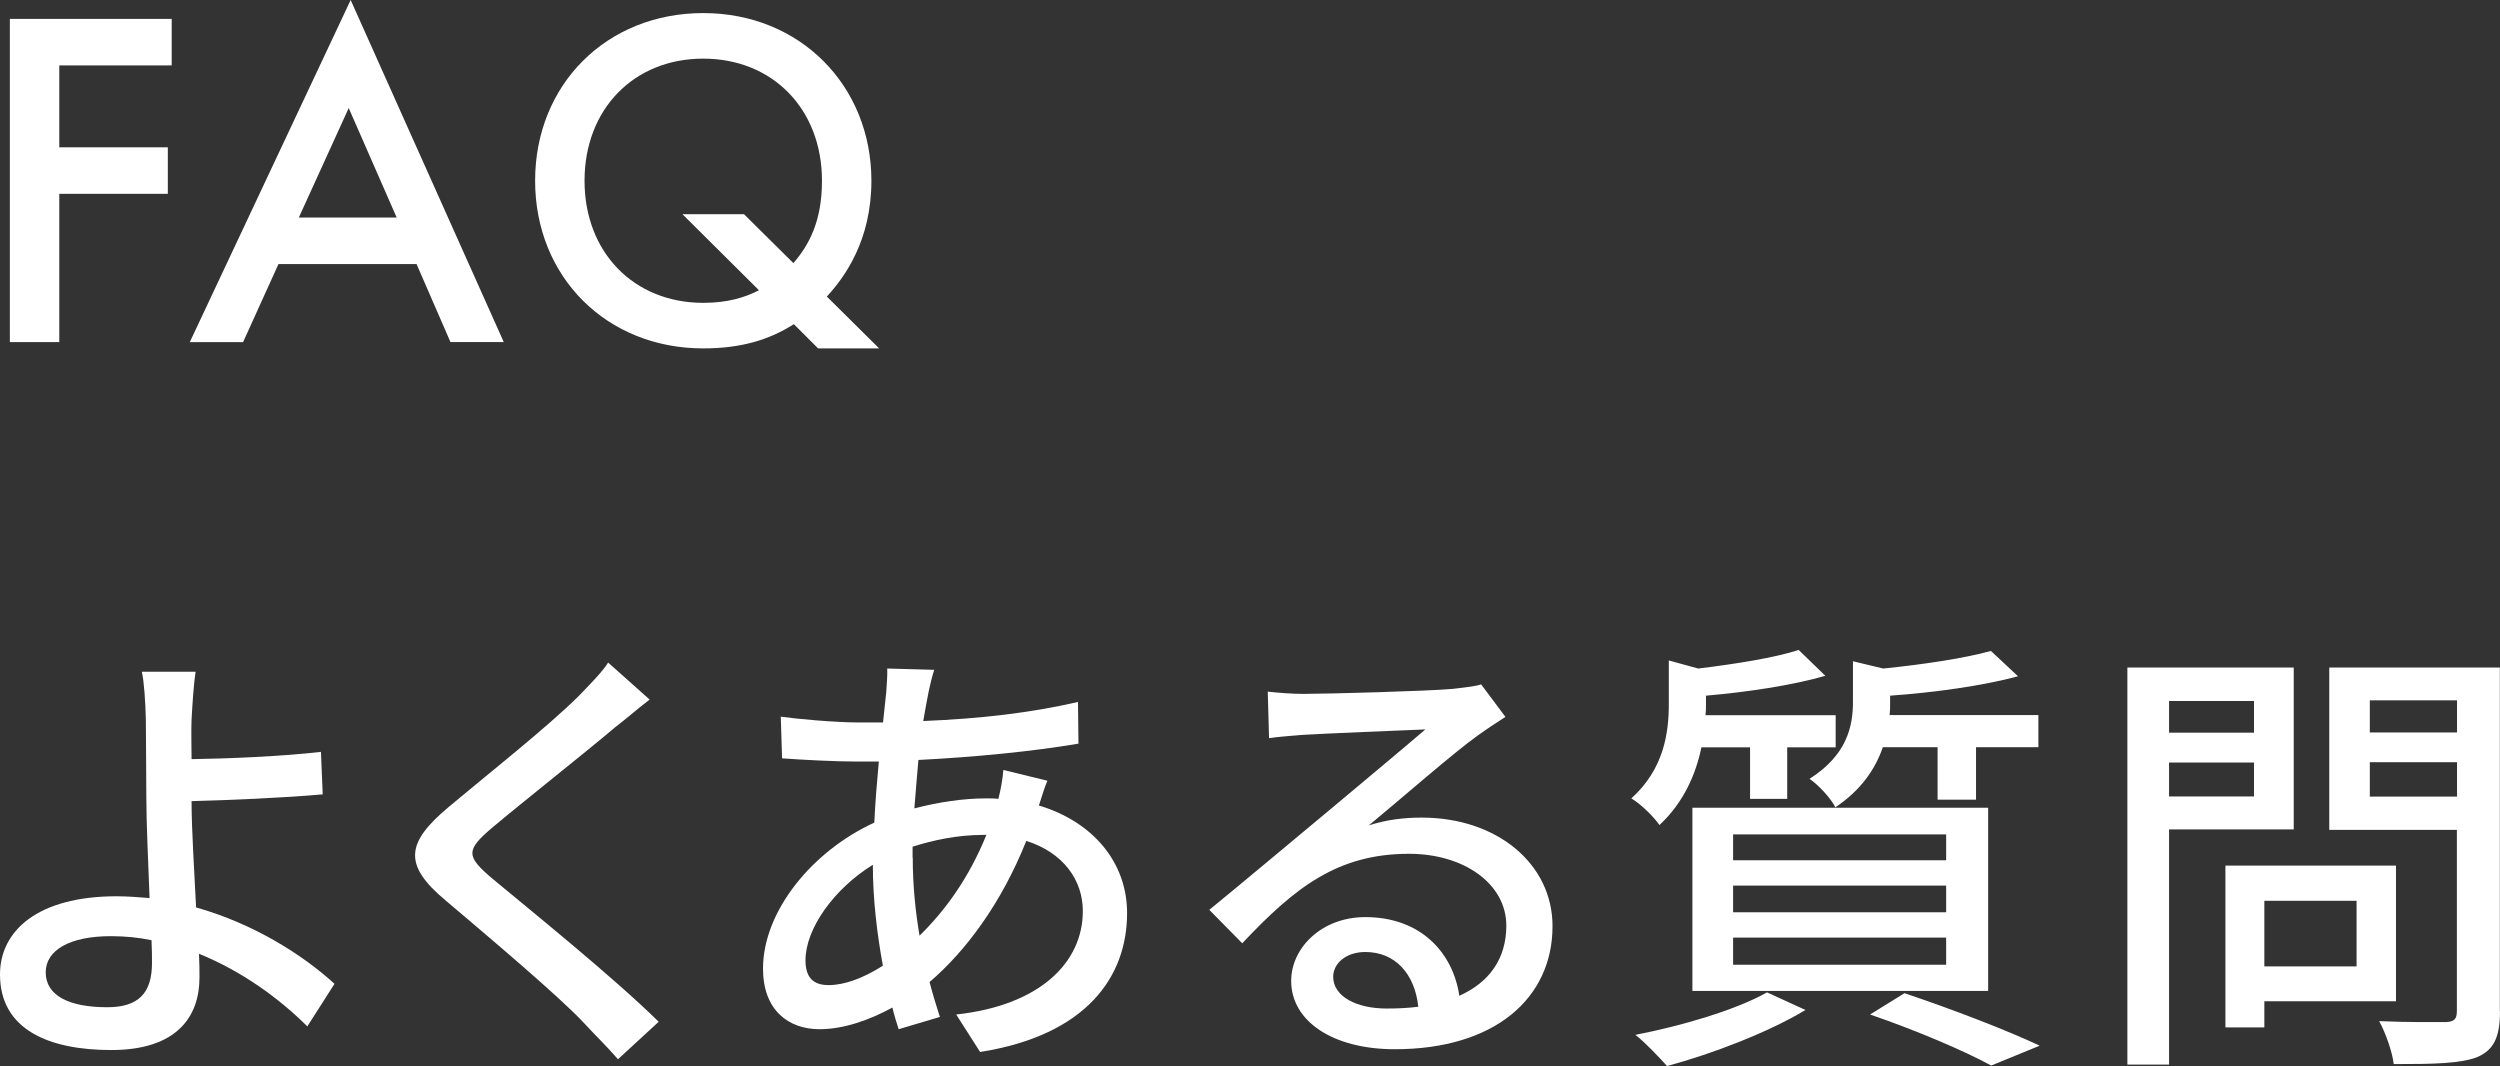 <?xml version="1.0" encoding="UTF-8"?><svg id="a" xmlns="http://www.w3.org/2000/svg" viewBox="0 0 154.78 66"><rect x="0" y="0" width="154.78" height="66" fill="#333333" stroke="none"/><defs><style>.b{fill:#fff;}</style></defs><g><path class="b" d="M10.63,4.05H3.67v5.07h6.72v2.88H3.67v9.18H.61V1.17H10.63v2.88Z"/><path class="b" d="M25.79,16.35h-8.55l-2.19,4.83h-3.3L21.71,0l9.48,21.18h-3.3l-2.1-4.83Zm-1.23-2.88l-2.97-6.78-3.09,6.78h6.06Z"/><path class="b" d="M49.15,20.07c-1.56,.99-3.3,1.5-5.61,1.5-6,0-10.41-4.44-10.41-10.38S37.54,.81,43.54,.81s10.41,4.5,10.41,10.38c0,3.66-1.62,5.94-2.76,7.17l3.24,3.21h-3.78l-1.5-1.5Zm-.03-3.78c.96-1.11,1.77-2.58,1.77-5.1,0-4.44-3.06-7.56-7.35-7.56s-7.35,3.12-7.35,7.56,3.06,7.56,7.35,7.56c1.5,0,2.58-.33,3.45-.78l-4.74-4.71h3.81l3.06,3.03Z"/></g><g><path class="b" d="M19.04,63.56c-1.71-1.71-4.03-3.42-6.72-4.51,.03,.59,.03,1.09,.03,1.48,0,2.35-1.34,4.48-5.46,4.48-3.86,0-6.89-1.26-6.89-4.68,0-2.69,2.32-4.84,7.22-4.84,.7,0,1.37,.06,2.04,.11-.08-2.18-.2-4.65-.2-6.22,0-1.65-.03-3.64-.03-4.82-.03-1.18-.11-2.38-.25-2.97h3.33c-.11,.67-.2,2.02-.25,2.97-.03,.7,0,1.54,0,2.44,2.21-.03,5.6-.17,8.01-.45l.11,2.63c-2.44,.22-5.88,.36-8.12,.42,0,1.76,.17,4.31,.28,6.58,3.58,1.01,6.61,2.94,8.57,4.73l-1.68,2.63Zm-9.66-5.35c-.81-.17-1.65-.25-2.52-.25-2.55,0-4.03,.87-4.03,2.24,0,1.46,1.48,2.16,3.81,2.16,1.93,0,2.77-.87,2.77-2.74,0-.36,0-.84-.03-1.4Z"/><path class="b" d="M40.21,43.32c-.7,.53-1.57,1.29-2.13,1.71-1.85,1.57-5.68,4.59-7.64,6.24-1.6,1.37-1.6,1.74,.06,3.14,2.32,1.93,7.56,6.16,10.28,8.85l-2.52,2.32c-.67-.78-1.46-1.54-2.13-2.27-1.51-1.62-5.99-5.4-8.54-7.56-2.69-2.24-2.41-3.61,.2-5.8,2.13-1.79,6.16-4.98,8.04-6.86,.64-.67,1.46-1.48,1.82-2.07l2.58,2.3Z"/><path class="b" d="M64.85,48.33c-.17,.36-.36,1.04-.53,1.54,3.36,1.01,5.46,3.53,5.46,6.66,0,3.95-2.52,7.56-9.1,8.6l-1.48-2.32c5.15-.56,7.84-3.19,7.84-6.41,0-1.9-1.2-3.61-3.5-4.34-1.54,3.86-3.75,6.83-5.99,8.74,.2,.76,.42,1.48,.64,2.16l-2.55,.76c-.14-.42-.28-.87-.39-1.34-1.43,.78-3.02,1.34-4.51,1.34-1.93,0-3.5-1.18-3.5-3.75,0-3.56,3.05-7.28,6.89-9.04,.06-1.29,.17-2.58,.28-3.78h-1.34c-1.32,0-3.47-.11-4.65-.2l-.08-2.58c.95,.14,3.39,.36,4.82,.36h1.51l.2-1.88c.03-.48,.08-1.06,.06-1.46l2.91,.08c-.14,.42-.25,.92-.34,1.32-.11,.53-.22,1.18-.34,1.85,3.47-.14,6.64-.5,9.58-1.18l.03,2.58c-2.8,.48-6.5,.84-9.91,1.01-.08,.95-.17,1.96-.25,3,1.48-.39,3.05-.62,4.42-.62,.28,0,.53,0,.78,.03,.14-.5,.28-1.32,.31-1.79l2.74,.67Zm-10.19,11.45c-.36-1.96-.62-4.12-.62-6.24-2.44,1.51-4.17,3.98-4.17,5.91,0,1.04,.45,1.54,1.43,1.54s2.13-.42,3.36-1.2Zm1.85-6.69c0,1.74,.17,3.36,.42,4.84,1.6-1.57,3.05-3.56,4.14-6.24h-.17c-1.68,0-3.16,.34-4.4,.73v.67Z"/><path class="b" d="M93.21,44.38c-.56,.36-1.2,.78-1.71,1.15-1.43,1.01-4.79,3.95-6.75,5.57,1.12-.36,2.18-.48,3.28-.48,4.65,0,8.09,2.86,8.09,6.72,0,4.45-3.56,7.62-9.77,7.62-3.84,0-6.41-1.74-6.41-4.23,0-2.04,1.88-3.95,4.59-3.95,3.44,0,5.43,2.21,5.82,4.87,1.88-.84,2.91-2.32,2.91-4.34,0-2.6-2.63-4.45-6.02-4.45-4.42,0-7.06,2.07-10.33,5.54l-2.04-2.07c2.16-1.76,5.63-4.68,7.25-6.02,1.54-1.29,4.73-3.95,6.13-5.15-1.46,.06-6.19,.25-7.64,.34-.7,.06-1.43,.11-2.04,.2l-.08-2.88c.7,.08,1.54,.14,2.21,.14,1.46,0,7.73-.17,9.24-.31,.95-.11,1.46-.17,1.76-.28l1.51,2.02Zm-5.4,17.95c-.22-2.04-1.43-3.39-3.28-3.39-1.15,0-1.99,.67-1.99,1.54,0,1.2,1.43,1.96,3.3,1.96,.7,0,1.34-.03,1.96-.11Z"/><path class="b" d="M105.34,46.26c-.34,1.65-1.09,3.42-2.6,4.82-.36-.53-1.18-1.32-1.74-1.65,2.02-1.82,2.32-4.06,2.32-5.85v-2.69l1.82,.5c2.3-.28,4.76-.67,6.22-1.15l1.65,1.6c-2.04,.59-4.84,1.01-7.39,1.23v.59c0,.2,0,.39-.03,.62h8.06v1.99h-3v3.19h-2.3v-3.19h-3.02Zm6.44,16.27c-2.27,1.37-5.77,2.72-8.57,3.47-.45-.5-1.37-1.48-1.96-1.93,2.88-.56,6.22-1.54,8.15-2.63l2.38,1.09Zm-7-12.52h18.31v11.34h-18.31v-11.34Zm2.52,3.25h13.19v-1.6h-13.19v1.6Zm0,3.22h13.19v-1.65h-13.19v1.65Zm0,3.25h13.19v-1.68h-13.19v1.68Zm9.27-13.47c-.45,1.32-1.34,2.66-2.94,3.72-.28-.56-1.06-1.4-1.6-1.76,2.3-1.46,2.69-3.22,2.69-4.76v-2.52l1.88,.45c2.46-.25,5.07-.64,6.66-1.09l1.68,1.57c-2.18,.59-5.21,1.01-7.92,1.2v.5c0,.22,0,.45-.03,.7h9.21v1.99h-3.86v3.25h-2.38v-3.25h-3.39Zm1.34,15.23c3,1.01,6.36,2.3,8.37,3.25l-3,1.23c-1.65-.9-4.59-2.16-7.5-3.16l2.13-1.32Z"/><path class="b" d="M134.29,51.35v14.56h-2.58v-24.58h10.3v10.02h-7.73Zm0-7.95v1.96h5.26v-1.96h-5.26Zm5.26,5.91v-2.1h-5.26v2.1h5.26Zm.64,12.68v1.62h-2.41v-10.02h10.56v8.4h-8.15Zm0-6.22v4.06h5.71v-4.06h-5.71Zm14.59,6.83c0,1.57-.36,2.38-1.37,2.83-1.04,.42-2.69,.45-5.21,.45-.08-.73-.5-1.93-.9-2.66,1.76,.08,3.58,.06,4.14,.06,.53-.03,.67-.2,.67-.7v-11.2h-7.9v-10.05h10.56v21.28Zm-8.06-19.24v1.99h5.4v-1.99h-5.4Zm5.4,5.96v-2.13h-5.4v2.13h5.4Z"/></g></svg>